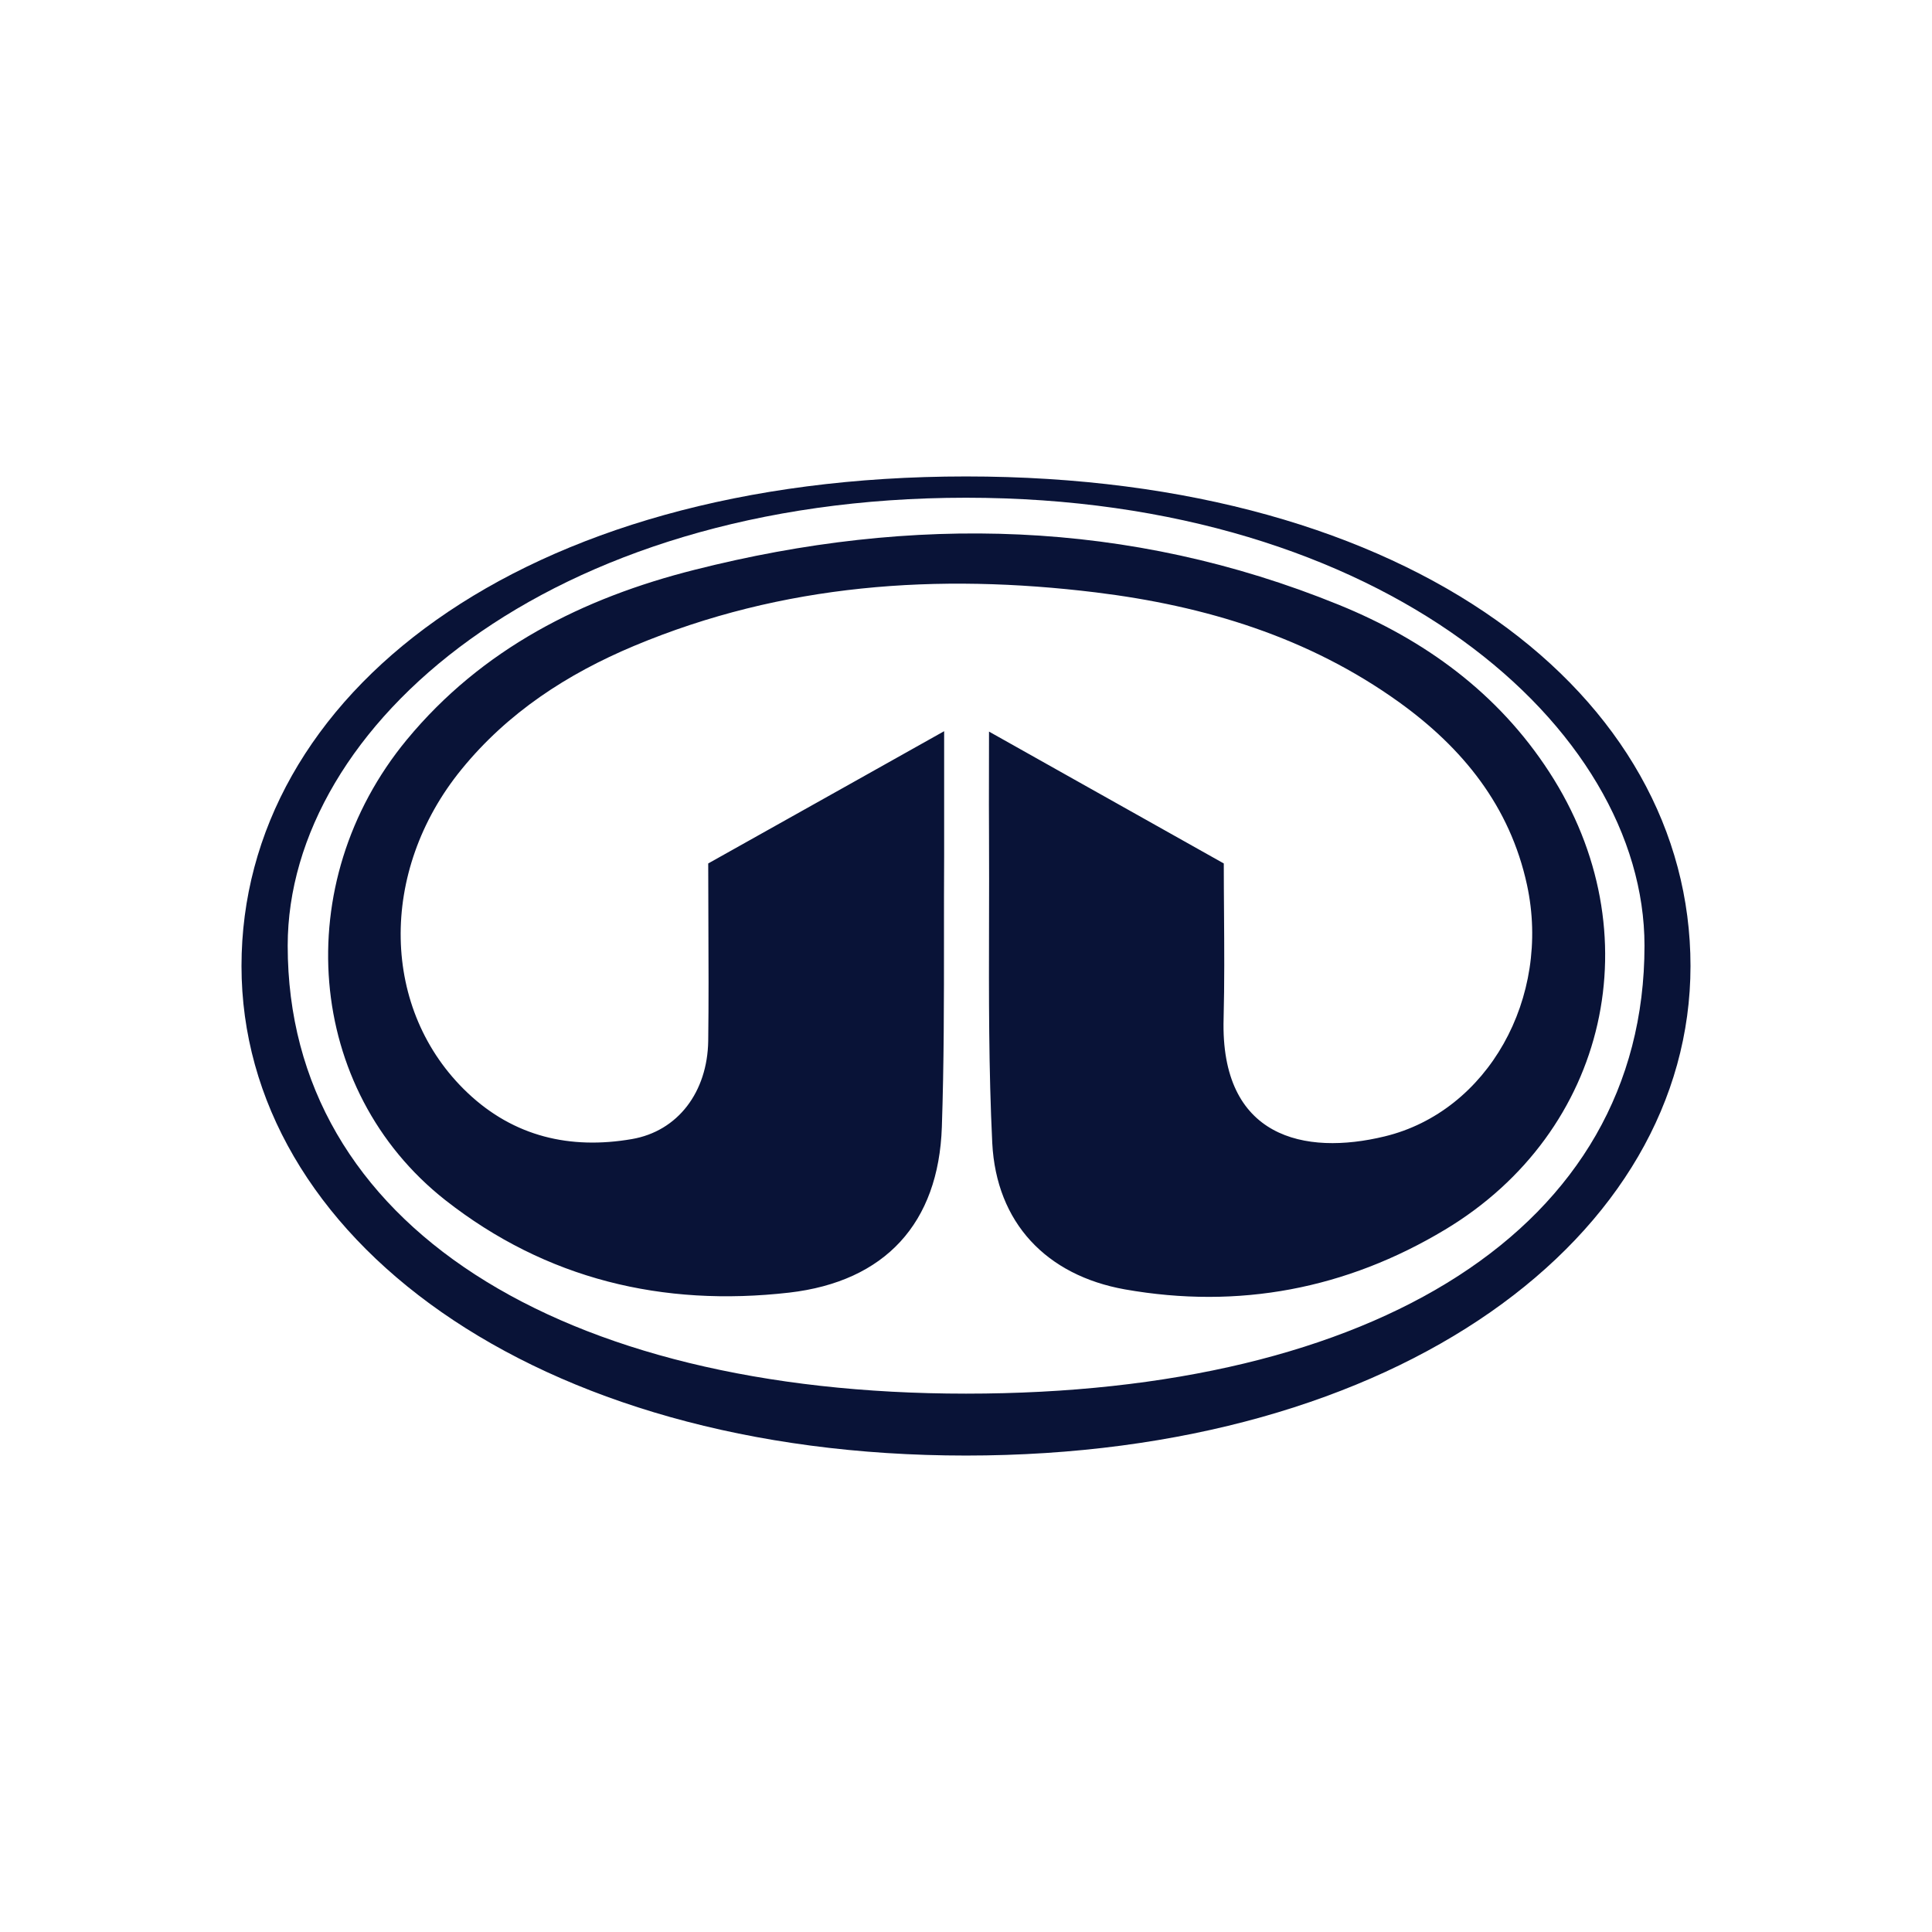 <svg width="112" height="112" viewBox="0 0 112 112" fill="none" xmlns="http://www.w3.org/2000/svg">
<path d="M63.745 46.013L63.752 46.016C66.142 47.359 68.504 48.687 70.944 50.055C70.944 50.994 70.951 51.936 70.958 52.879C70.972 54.93 70.987 56.99 70.934 59.045C70.733 65.979 75.645 67.001 80.267 65.879C86.255 64.435 89.934 57.834 88.522 51.3C87.533 46.733 84.8 43.366 81.111 40.71C75.856 36.932 69.856 35.121 63.534 34.343C54.367 33.221 45.378 33.832 36.756 37.444C32.889 39.066 29.434 41.31 26.756 44.599C21.922 50.523 22.067 58.59 27.111 63.357C29.8 65.901 33.067 66.646 36.622 66.035C39.3 65.579 41.011 63.301 41.056 60.345C41.086 58.065 41.075 55.785 41.066 53.499C41.061 52.353 41.056 51.205 41.056 50.055C43.988 48.414 46.824 46.824 49.744 45.187C51.371 44.274 53.023 43.346 54.733 42.388V49.533C54.723 51.129 54.723 52.727 54.723 54.324C54.724 57.997 54.724 61.672 54.6 65.335C54.411 70.902 51.322 74.291 45.745 74.935C38.434 75.769 31.667 74.168 25.811 69.569C17.712 63.19 16.723 51.2 23.578 42.888C27.945 37.599 33.789 34.665 40.267 33.032C52.9 29.832 65.422 30.098 77.623 35.065C82.589 37.088 86.834 40.166 89.811 44.755C95.844 54.033 93.245 65.59 83.778 71.28C78.045 74.724 71.811 75.913 65.211 74.747C60.667 73.936 57.756 70.891 57.522 66.257C57.315 62.002 57.325 57.736 57.335 53.472C57.339 51.788 57.343 50.105 57.334 48.422C57.326 47.233 57.328 46.044 57.331 44.715V44.711C57.332 43.992 57.334 43.232 57.334 42.411C59.541 43.649 61.654 44.837 63.745 46.013Z" fill="#091337"/>
<path fill-rule="evenodd" clip-rule="evenodd" d="M14 56C14 40.332 30.134 27.62 56 27.62C81.911 27.62 98 40.332 98 56C98 71.668 81.078 84.38 56 84.38C30.922 84.38 14 71.668 14 56ZM16.678 54.822C16.678 71.024 32.522 80.791 56 80.791C79.666 80.791 95.333 71.235 95.333 54.822C95.333 42.177 80.211 28.854 56 28.854C31.789 28.854 16.678 42.077 16.678 54.822Z" fill="#091337"/>
</svg>
